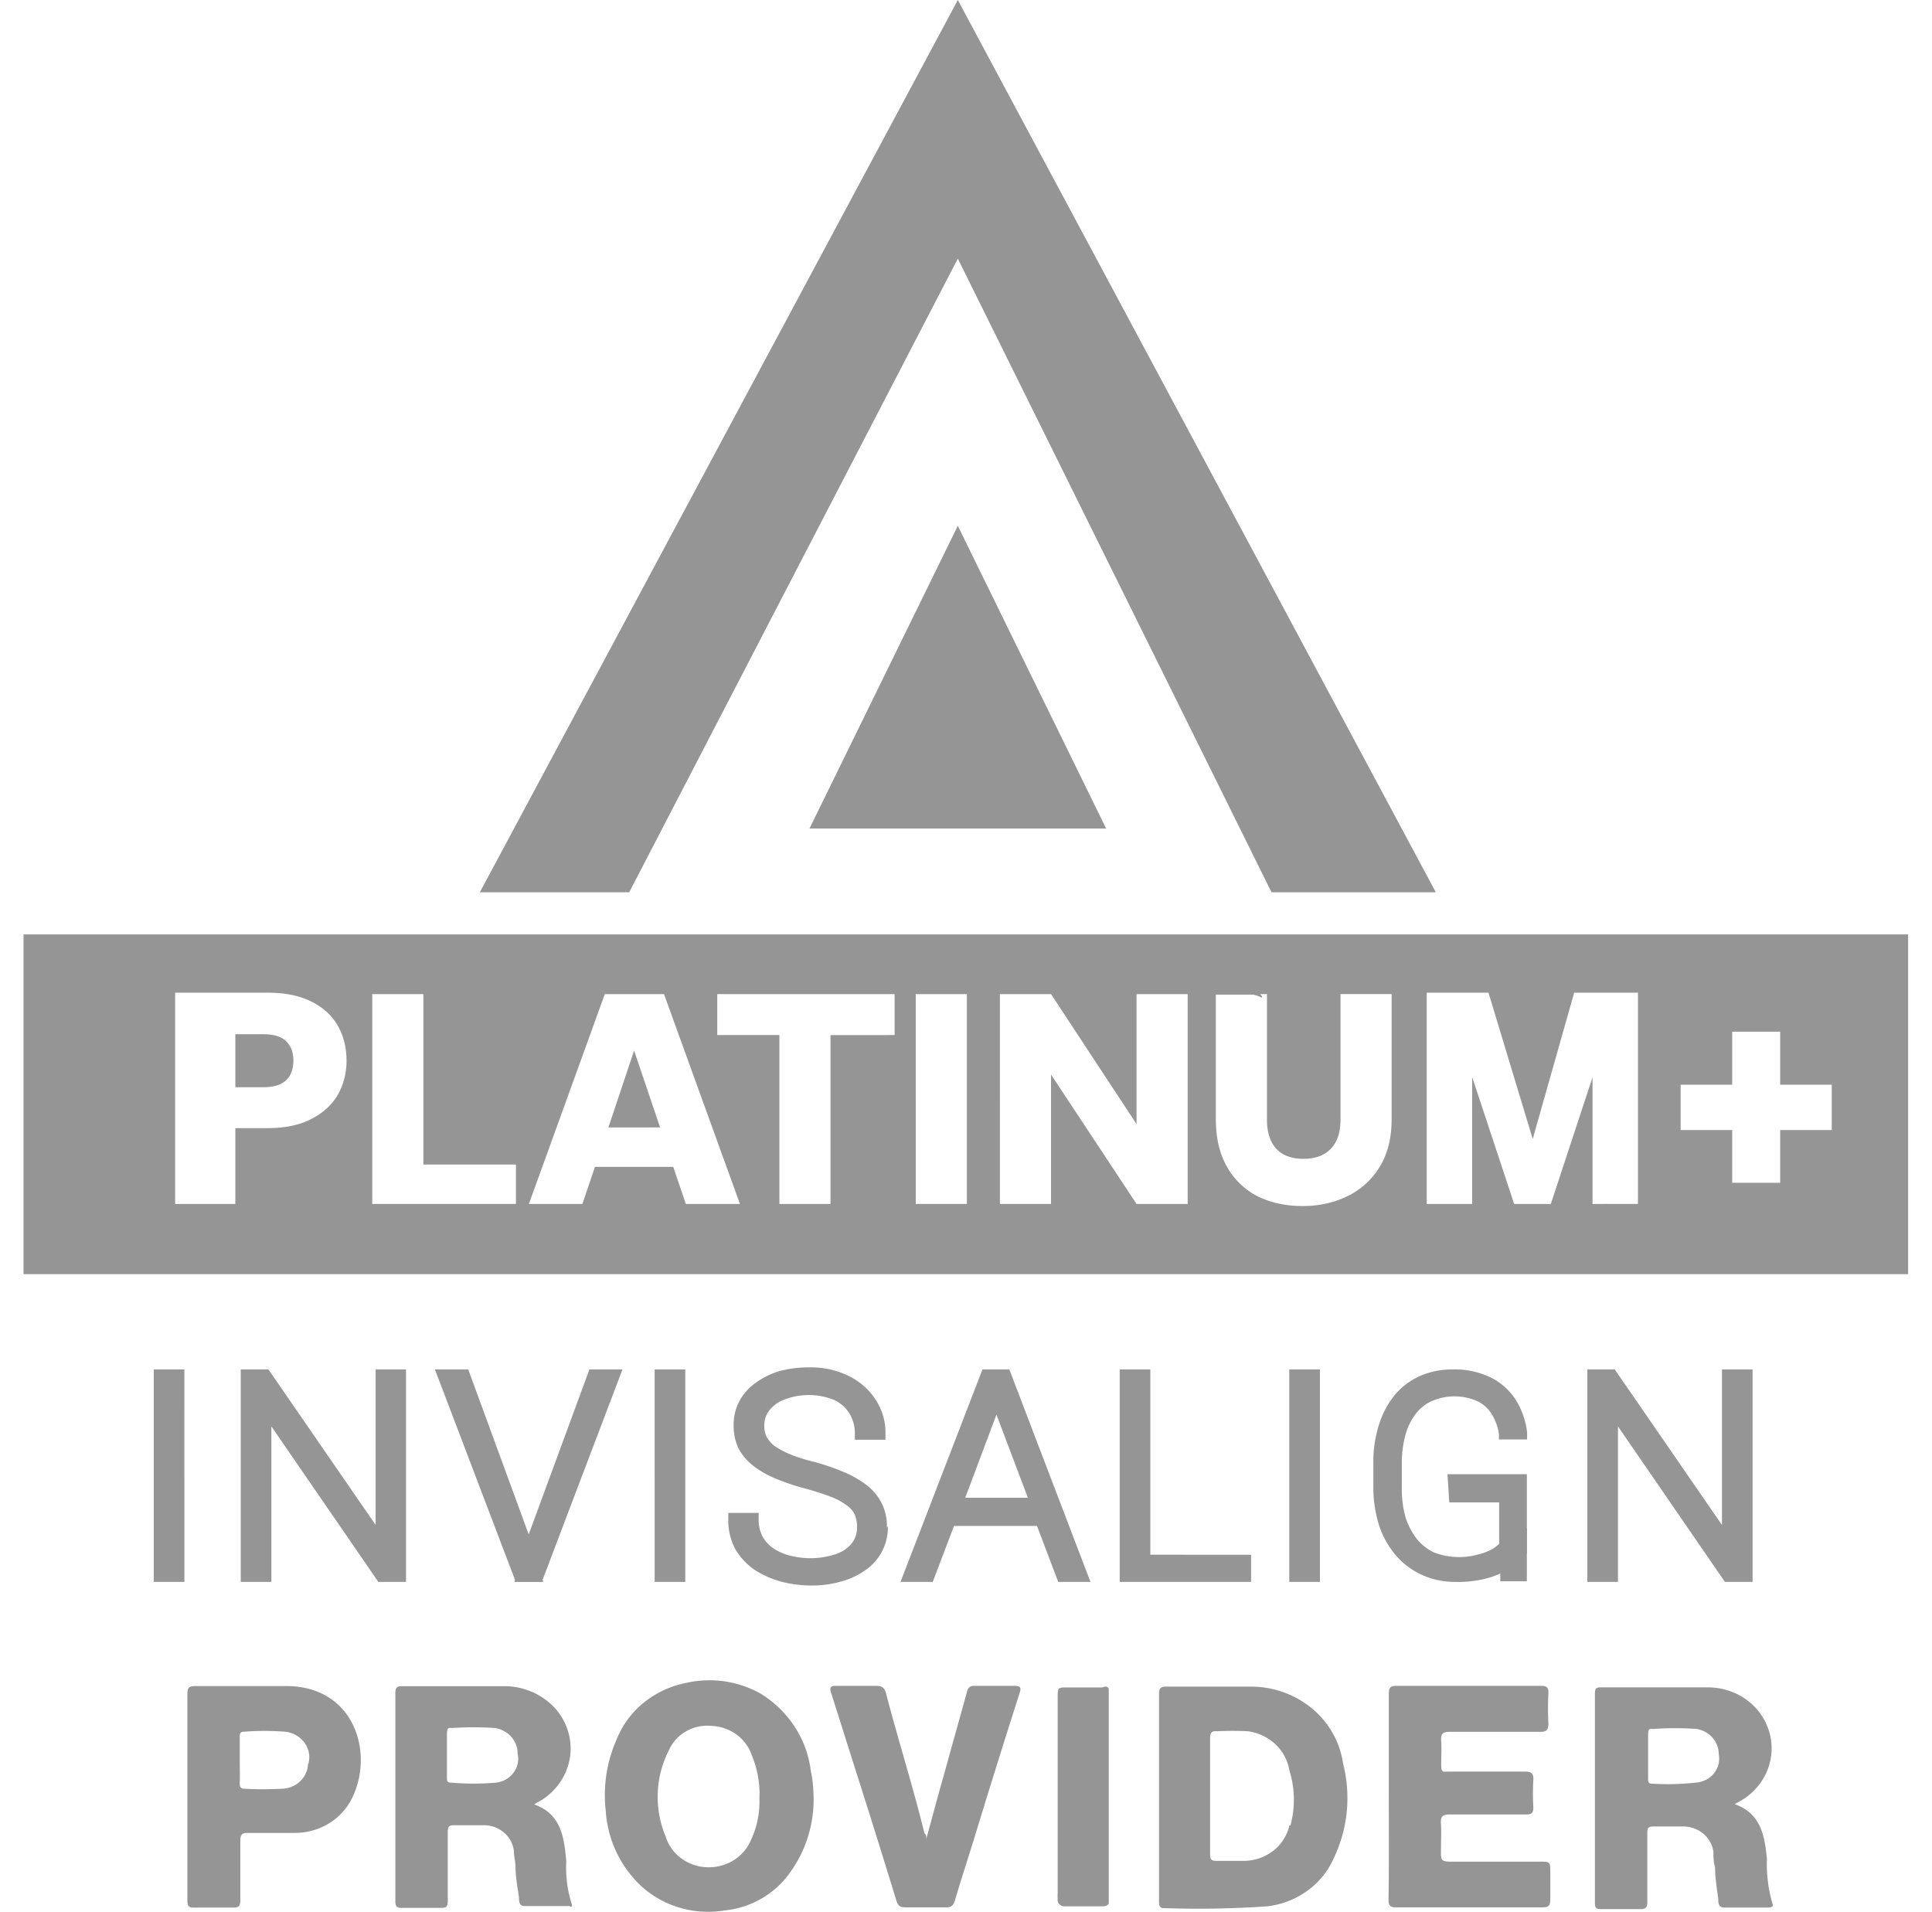 <svg xmlns="http://www.w3.org/2000/svg" width="96" height="95" viewBox="0 0 96 95" fill="none"><path d="M31.266 44.333h-7.422L47.594 0l23.75 44.333H63.18L47.594 12.85z" fill="#959595"></path><path d="M54.964 41.167H40.223l7.37-15.042zm7.083 19.073c.153 0 .3-.055.414-.154-.067.204-.227.191-.414.191h-1.763c-.48 0-.494 0-.494-.484v-9.985c0-.319.08-.459.428-.446h2.016c.09-.006.182.01.264.049a.5.5 0 0 1 .203.168 1.1 1.1 0 0 0-.668-.166h-1.722c-.334 0-.467.09-.467.434v9.984c0 .293.093.408.414.408z" fill="#959595"></path><path d="M62.049 60.238a.63.63 0 0 0 .414-.153c0 .178 0 .23-.24.23h-2.217c-.347 0-.254-.217-.254-.396V49.705c0-.28.067-.382.374-.37h2.177c.2 0 .373 0 .414.243a1.1 1.1 0 0 0-.668-.166h-1.736c-.334 0-.467.09-.467.433v9.985c0 .293.093.408.414.408zM9.161 68.043H7.64V78.6h1.522zm11.013 0V78.6h-1.375l-5.314-7.727V78.6h-1.522V68.043h1.375l5.327 7.727v-7.727zm6.791 10.443.027.115h-1.429l.027-.102-3.979-10.456h1.656l3.004 8.199 3.017-8.2h1.643zm7.086-10.443h-1.522V78.6h1.522zm10.069 7.791a2.58 2.58 0 0 1-1.136 2.194 3.8 3.8 0 0 1-1.215.56 5.3 5.3 0 0 1-1.468.192 6 6 0 0 1-1.429-.179 4.8 4.8 0 0 1-1.335-.573 3.25 3.25 0 0 1-.988-1.033 3 3 0 0 1-.36-1.505v-.319h1.508v.319c-.008.31.065.617.214.892.14.236.337.438.574.587.261.162.55.278.854.344a4 4 0 0 0 2.217-.102c.306-.105.574-.29.774-.535.174-.23.264-.508.254-.79a1.5 1.5 0 0 0-.107-.613 1.16 1.16 0 0 0-.36-.446 3.2 3.2 0 0 0-.775-.434 13 13 0 0 0-1.335-.433 11 11 0 0 1-1.415-.472 5 5 0 0 1-1.122-.625 2.8 2.8 0 0 1-.761-.867 2.6 2.6 0 0 1-.254-1.173 2.46 2.46 0 0 1 .273-1.178c.188-.366.465-.684.809-.926.352-.26.75-.459 1.175-.587a5.5 5.5 0 0 1 1.482-.191c.69-.019 1.375.13 1.99.433.551.27 1.013.68 1.335 1.186.322.498.49 1.073.48 1.658v.319h-1.522v-.319a1.87 1.87 0 0 0-.267-.982 1.75 1.75 0 0 0-.761-.676 3.38 3.38 0 0 0-2.524 0c-.29.115-.539.305-.72.549a1.23 1.23 0 0 0-.228.74c-.005.179.031.358.107.522q.137.256.36.446.358.248.762.421a8 8 0 0 0 1.241.395q.762.203 1.483.51c.407.166.79.385 1.135.65.33.253.593.576.767.944s.254.77.234 1.174zm6.033-7.791h-1.335L44.746 78.6h1.602l1.055-2.78h4.125l1.055 2.78h1.602zm-2.19 6.375 1.55-4.131 1.561 4.131zm14.203 2.832v1.35h-6.529V68.043h1.522v9.206zm3.42-9.207h-1.522V78.6h1.522zm21.499 0V78.6H85.71l-5.314-7.727V78.6h-1.522V68.043h1.362l5.327 7.727v-7.727zM66.738 87.63a4.36 4.36 0 0 0-1.548-2.744 4.75 4.75 0 0 0-3.059-1.082h-4.179c-.267 0-.36.063-.36.37v10.29c0 .153 0 .344.213.344 1.723.06 3.448.03 5.167-.089a4.24 4.24 0 0 0 1.985-.769 3.97 3.97 0 0 0 1.313-1.615 6.92 6.92 0 0 0 .468-4.706m-2.67 3.072a2.2 2.2 0 0 1-.82 1.272c-.418.32-.94.493-1.477.488h-1.335c-.24 0-.307-.077-.307-.306v-5.777c0-.306.093-.382.36-.357a15 15 0 0 1 1.522 0c.515.07.992.297 1.363.646.37.349.613.802.693 1.293.28.892.298 1.84.054 2.741zm24.009 3.902a7 7 0 0 1-.28-2.231c-.108-1.148-.294-2.27-1.603-2.73l.254-.14c.382-.212.713-.498.973-.84s.442-.73.536-1.143a2.9 2.9 0 0 0 .01-1.252 3 3 0 0 0-.518-1.151 3.1 3.1 0 0 0-1.137-.944 3.3 3.3 0 0 0-1.466-.331h-5.341c-.2 0-.254.09-.254.28v10.444c0 .23.067.293.267.293h1.99c.267 0 .347-.076.347-.37V91.11c0-.242 0-.357.307-.357h1.522c.362.01.71.145.976.379.268.234.438.552.48.896 0 .243 0 .498.08.74 0 .535.093 1.071.16 1.594 0 .178 0 .408.293.42h2.203c.134-.025.254-.025.2-.178m-3.699-6.044a12.7 12.7 0 0 1-2.31.064c-.16 0-.173-.102-.173-.23V86.2c0-.344.08-.293.267-.293a15 15 0 0 1 2.15 0c.31.054.591.212.792.445.2.234.307.528.302.83a1.14 1.14 0 0 1-.212.894 1.2 1.2 0 0 1-.357.32 1.3 1.3 0 0 1-.459.163m-55.972 6.034a6 6 0 0 1-.267-2.117c-.107-1.186-.254-2.346-1.59-2.818q.12-.087.254-.153c.41-.237.76-.558 1.023-.94a3 3 0 0 0 .499-1.27 2.94 2.94 0 0 0-.122-1.351 3.05 3.05 0 0 0-.719-1.17 3.4 3.4 0 0 0-1.114-.737 3.5 3.5 0 0 0-1.329-.257h-5.074c-.24 0-.32.076-.32.331v10.367c0 .268.093.32.32.32h1.87c.32 0 .427 0 .413-.434v-3.341c0-.255.067-.345.32-.332h1.523c.361.01.706.145.971.38.265.234.432.552.471.895 0 .255.067.498.08.74 0 .523.094 1.045.174 1.556 0 .178 0 .446.267.446h2.243c.067.05.16.05.107-.115m-3.739-6.019c-.755.064-1.515.064-2.27 0-.187 0-.187-.114-.187-.255v-2.155c0-.357.094-.306.28-.306a16 16 0 0 1 2.084 0c.32.043.614.197.825.431.211.235.326.535.323.844a1.15 1.15 0 0 1-.198.94q-.151.205-.374.337a1.3 1.3 0 0 1-.483.164m15.62-.6a5.14 5.14 0 0 0-.8-2.18 5.4 5.4 0 0 0-1.697-1.646 5.2 5.2 0 0 0-3.725-.522 4.8 4.8 0 0 0-2.094.988 4.5 4.5 0 0 0-1.337 1.83 6.8 6.8 0 0 0-.534 3.52 5.6 5.6 0 0 0 1.335 3.302 4.8 4.8 0 0 0 2.045 1.426 5 5 0 0 0 2.521.232 4.54 4.54 0 0 0 3.004-1.556 6.2 6.2 0 0 0 1.416-4.285 6.4 6.4 0 0 0-.134-1.11m-2.95 3.405a2.2 2.2 0 0 1-.831 1.02c-.38.25-.831.384-1.293.382-.481 0-.95-.15-1.334-.426a2.13 2.13 0 0 1-.802-1.104 5.08 5.08 0 0 1 .174-4.31c.173-.386.472-.71.851-.923.38-.213.82-.305 1.258-.263.445.02.874.168 1.23.425.355.258.62.612.76 1.016a5 5 0 0 1 .387 2.168 4.5 4.5 0 0 1-.4 2.015m31.672-2.116v-5.1c0-.294.067-.396.36-.396h7.21c.268 0 .374.064.361.37q-.04.746 0 1.492c0 .319-.08.421-.4.421h-4.514c-.347 0-.44.115-.413.46.026.343 0 .79 0 1.172 0 .383.08.357.333.344h3.832c.308 0 .428.077.414.409q-.039.688 0 1.377c0 .28-.093.344-.347.344H72.04c-.374 0-.468.115-.44.485.026.37 0 .892 0 1.338s0 .523.52.523h4.393c.52 0 .52 0 .52.561v1.276c0 .382-.093.433-.413.433h-7.237c-.307 0-.4-.09-.387-.408.026-1.696.013-3.43.013-5.1m-54.651-5.486H9.684c-.28 0-.373.077-.373.395v10.201c0 .281 0 .421.36.409h1.936c.267 0 .334-.09.334-.357v-2.946c0-.306.067-.408.36-.408h2.35a3.23 3.23 0 0 0 1.702-.476 3.03 3.03 0 0 0 1.156-1.284c1.068-2.206.12-5.445-3.151-5.534m.948 3.826c0 .338-.141.662-.391.901-.25.24-.59.374-.945.374q-.894.048-1.789 0c-.213 0-.28-.077-.267-.294s0-.765 0-1.135v-1.147c0-.128 0-.255.187-.255a12.5 12.5 0 0 1 2.083 0 1.36 1.36 0 0 1 .955.554 1.22 1.22 0 0 1 .18 1.053zm30.721 3.762c.293-1.058.56-2.079.854-3.099.387-1.415.788-2.818 1.175-4.233.067-.204.16-.268.334-.268h2.016c.334 0 .334.102.254.37a516 516 0 0 0-2.243 7.179c-.32 1.033-.655 2.053-.962 3.099-.08.267-.187.37-.467.357h-2.016c-.227 0-.347-.064-.427-.32a572 572 0 0 0-2.07-6.617l-1.162-3.673c-.106-.306-.066-.408.254-.395h1.976c.28 0 .4.09.48.357.602 2.32 1.336 4.616 1.91 6.962.094.077.094.14.094.28m9.066-7.457v10.686a.35.35 0 0 1-.267.128H52.89a.35.35 0 0 1-.257-.11.31.31 0 0 1-.077-.26 2 2 0 0 1 0-.28v-9.717c0-.51 0-.51.494-.51h1.722c.107-.039.254-.09.32.063" fill="#959595"></path><path fill-rule="evenodd" clip-rule="evenodd" d="M94.813 46.427H1.17v16.882h93.643zM81.39 59.82V49.324h-3.17l-2.06 7.268-2.198-7.268h-3.07v10.497h2.258v-6.31l2.087 6.31h1.822l2.073-6.295v6.295zM62.955 49.394v6.238q0 .937.46 1.441.46.505 1.352.505.891 0 1.367-.505.475-.505.475-1.44v-6.24h2.54v6.225q0 1.396-.594 2.361a3.8 3.8 0 0 1-1.604 1.456q-.996.49-2.228.49t-2.214-.475a3.67 3.67 0 0 1-1.53-1.456q-.564-.98-.564-2.376v-6.224zm-6.48 10.427h2.54V49.394h-2.54v6.461l-4.25-6.461h-2.54V59.82h2.54v-6.43zm-8.432-10.427V59.82h-2.54V49.394zm-3.59 2.035v-2.035h-8.814v2.035h3.088v8.392h2.54V51.43zm-11 6.55h-3.891l-.624 1.842H26.28l3.773-10.427h2.941l3.773 10.427h-2.688zm-.653-1.96L31.508 52.2l-1.278 3.82zm-7.163 1.842h-4.6v-8.467h-2.54V59.82h7.14zm-8.418-5.157q0 .912-.425 1.675-.424.747-1.305 1.21-.88.465-2.186.464h-1.609v3.768H8.702V49.324h4.601q1.275 0 2.155.434t1.32 1.196.441 1.75m-4.113 1.316q.743 0 1.108-.344.364-.344.364-.972 0-.629-.364-.972-.365-.344-1.108-.344h-1.412v2.632zm75.351 2.129h2.562v-2.253h-2.562v-2.635h-2.385v2.635H83.51v2.253h2.562v2.62h2.385z" fill="#959595"></path><path d="M71.925 73.248h3.944v3.924a3 3 0 0 1-.632.62 4.3 4.3 0 0 1-1.154.572 5.5 5.5 0 0 1-1.749.236 4 4 0 0 1-1.65-.335 3.8 3.8 0 0 1-1.302-.957 4.4 4.4 0 0 1-.855-1.515 6.2 6.2 0 0 1-.286-1.924V72.7c-.01-.64.082-1.276.273-1.887a4.4 4.4 0 0 1 .782-1.49 3.5 3.5 0 0 1 1.24-.944 3.95 3.95 0 0 1 1.65-.335c.66-.02 1.315.121 1.91.41.508.256.937.647 1.24 1.13.295.483.481 1.026.545 1.59v.347H74.48v-.261a2.5 2.5 0 0 0-.335-.956 1.7 1.7 0 0 0-.707-.67 2.8 2.8 0 0 0-2.332 0 2.06 2.06 0 0 0-.781.645 3.1 3.1 0 0 0-.496 1.043 5.3 5.3 0 0 0-.174 1.39v1.243c-.006.486.056.971.186 1.44.123.386.312.747.558 1.068.23.283.517.511.844.67.71.273 1.489.307 2.22.1a2.8 2.8 0 0 0 .732-.286 3 3 0 0 0 .297-.236V74.65h-2.48z" fill="#959595"></path><path d="M74.55 75.928h1.319v2.64h-1.32z" fill="#959595"></path></svg>